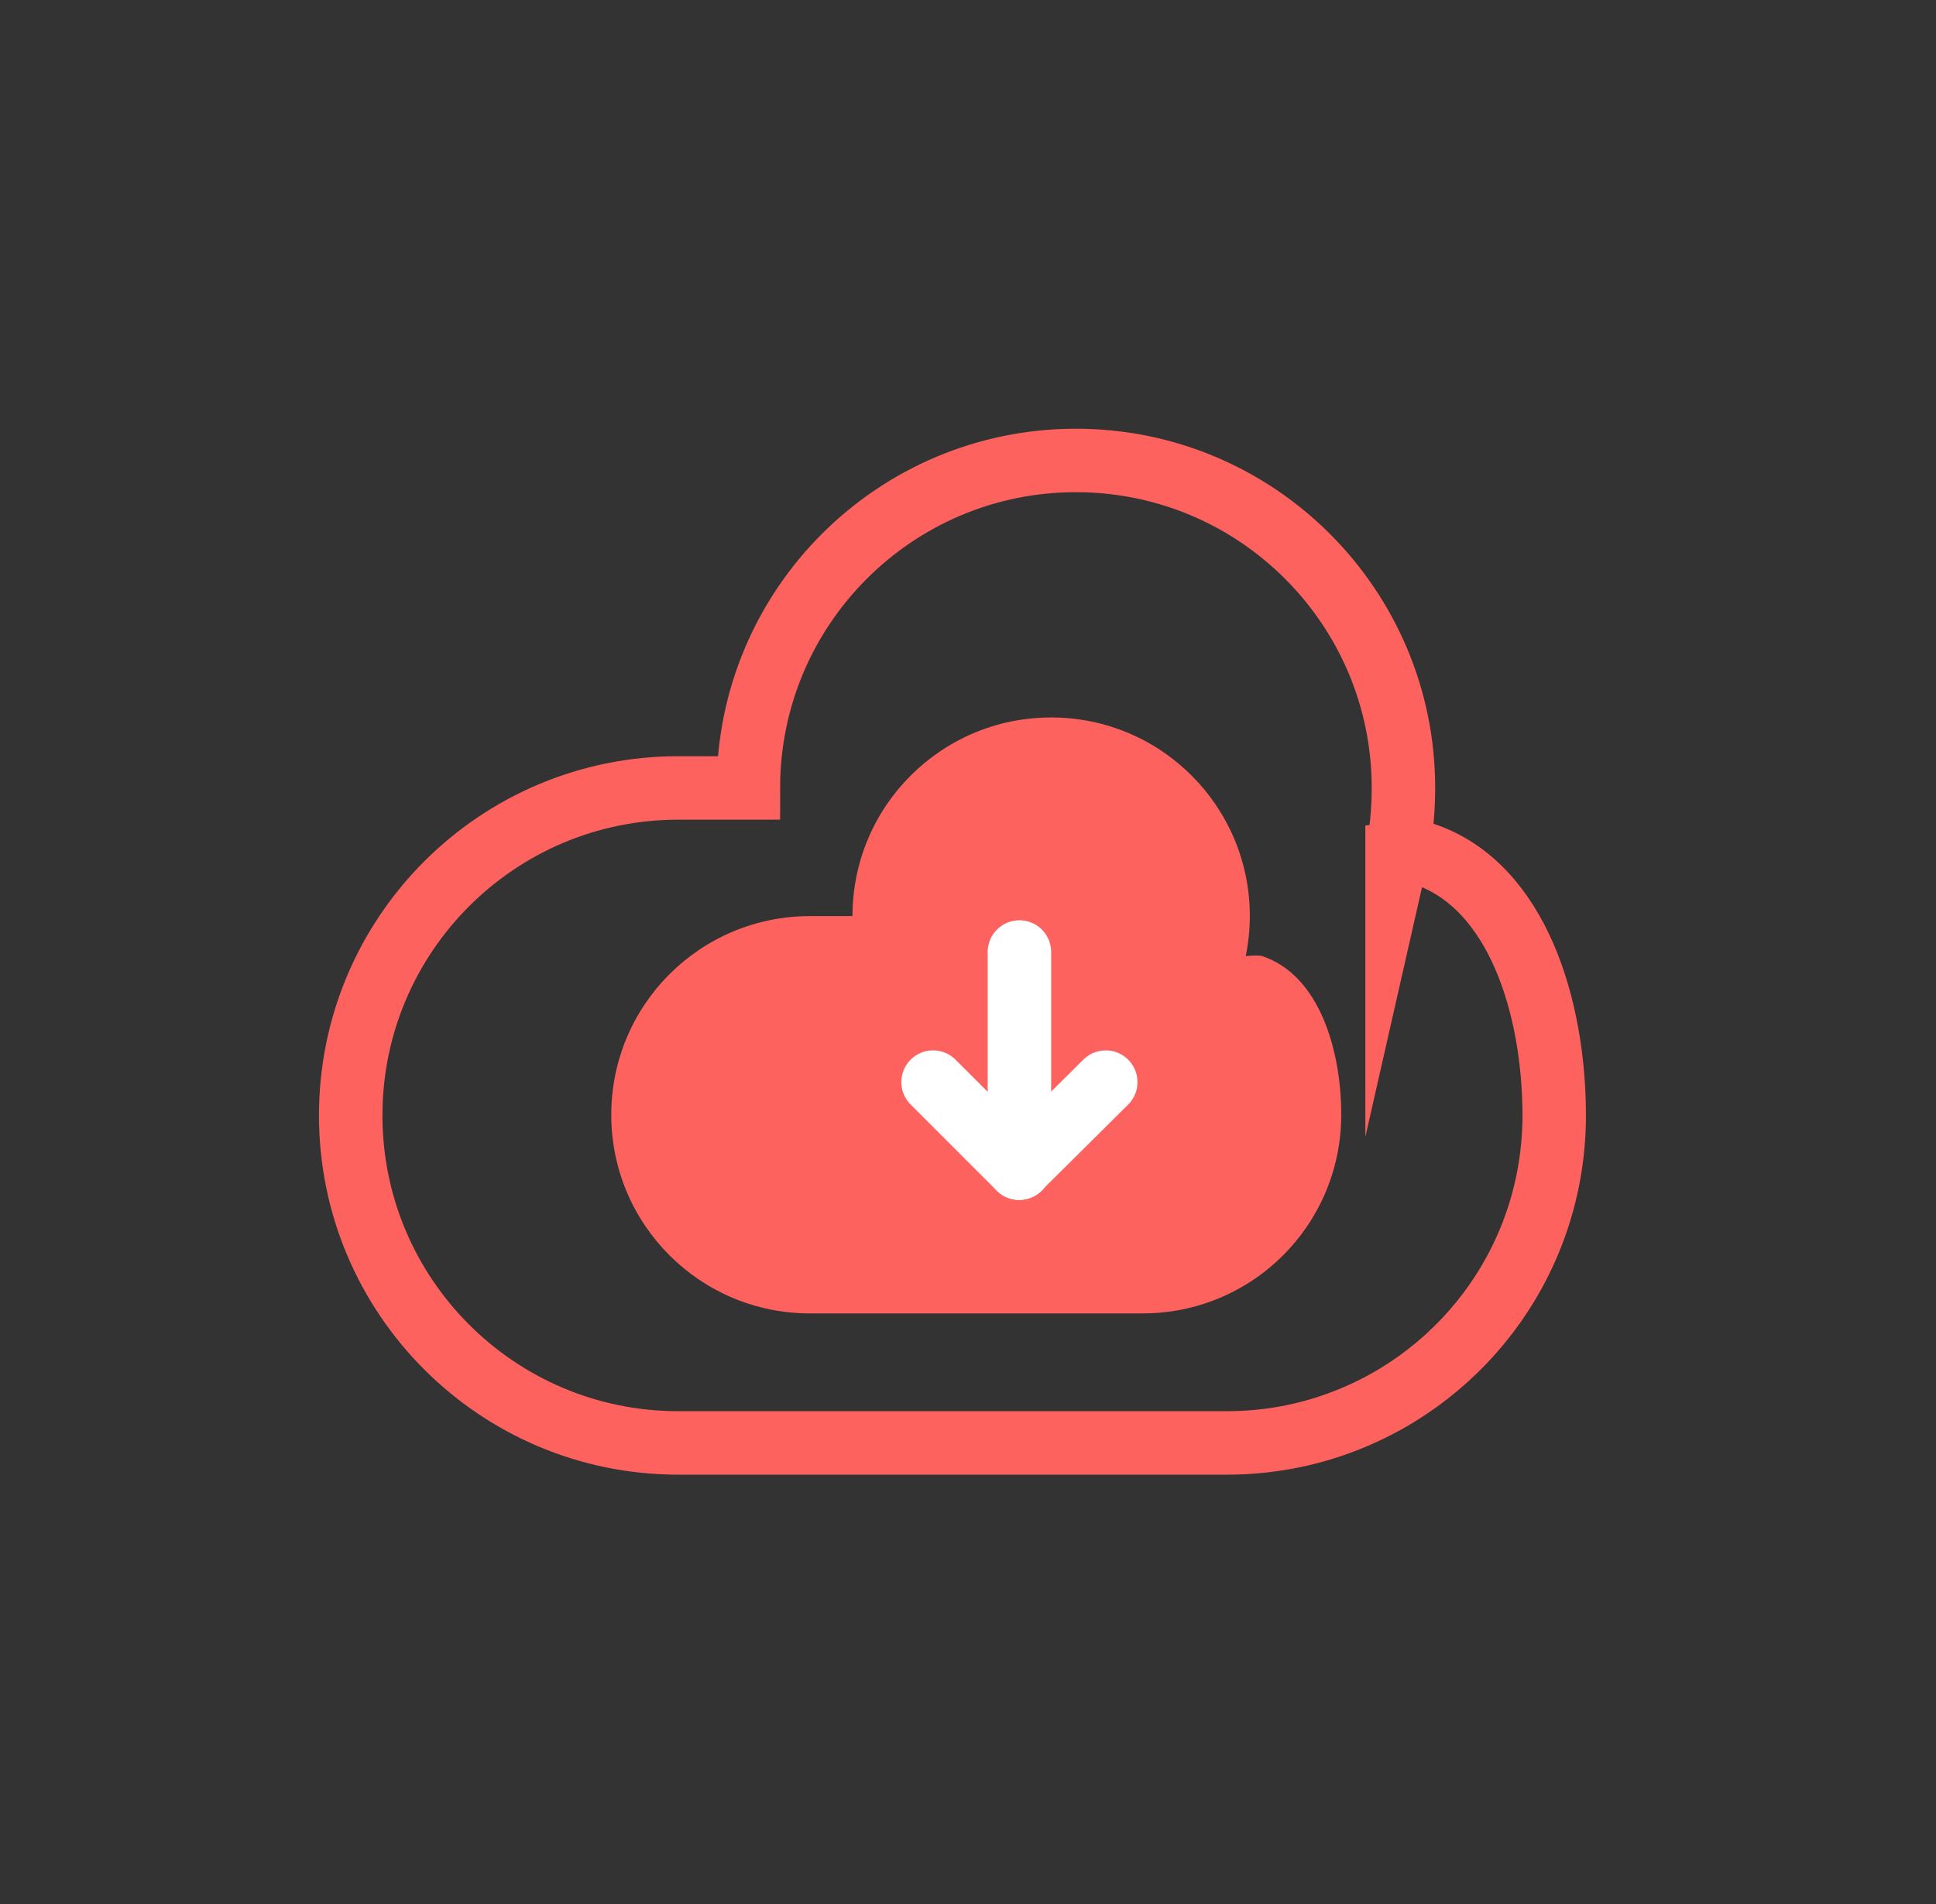 <svg width="61" height="60" viewBox="0 0 61 60" fill="none" xmlns="http://www.w3.org/2000/svg">
<rect x="0" y="0" width="61" height="60" fill="#333333" stroke="none"/>
<path d="M44.02 26.92C44.07 26.7 44.1 26.47 44.13 26.24C44.19 25.78 44.22 25.31 44.22 24.83C44.22 19.13 39.6 14.51 33.9 14.51C28.2 14.51 23.58 19.13 23.58 24.83H21.37C15.67 24.83 11.05 29.45 11.05 35.15C11.05 40.85 15.67 45.47 21.37 45.47H38.65C39.93 45.47 41.16 45.24 42.29 44.81C46.2 43.34 48.97 39.57 48.97 35.15C48.97 31.78 47.83 27.9 44.86 26.91C44.66 26.84 44.02 26.91 44.02 26.91V26.92Z" stroke="#FE625E" stroke-width="2" stroke-miterlimit="10" stroke-linecap="round"/>
<path d="M39.25 30.129C39.28 29.999 39.3 29.859 39.32 29.719C39.36 29.439 39.38 29.159 39.38 28.869C39.38 25.409 36.58 22.609 33.12 22.609C29.66 22.609 26.86 25.409 26.86 28.869H25.52C22.06 28.869 19.26 31.669 19.26 35.129C19.26 38.589 22.06 41.389 25.52 41.389H36C36.78 41.389 37.52 41.249 38.21 40.989C40.58 40.099 42.26 37.809 42.26 35.129C42.26 33.089 41.57 30.729 39.77 30.129C39.65 30.089 39.26 30.129 39.26 30.129H39.25Z" fill="#FE625E"/>
<path d="M32.11 36.81L34.84 34.1" stroke="white" stroke-width="2" stroke-miterlimit="10" stroke-linecap="round"/>
<path d="M32.11 36.81L29.4 34.1" stroke="white" stroke-width="2" stroke-miterlimit="10" stroke-linecap="round"/>
<path d="M32.12 30V36.81" stroke="white" stroke-width="2" stroke-miterlimit="10" stroke-linecap="round"/>
</svg>

